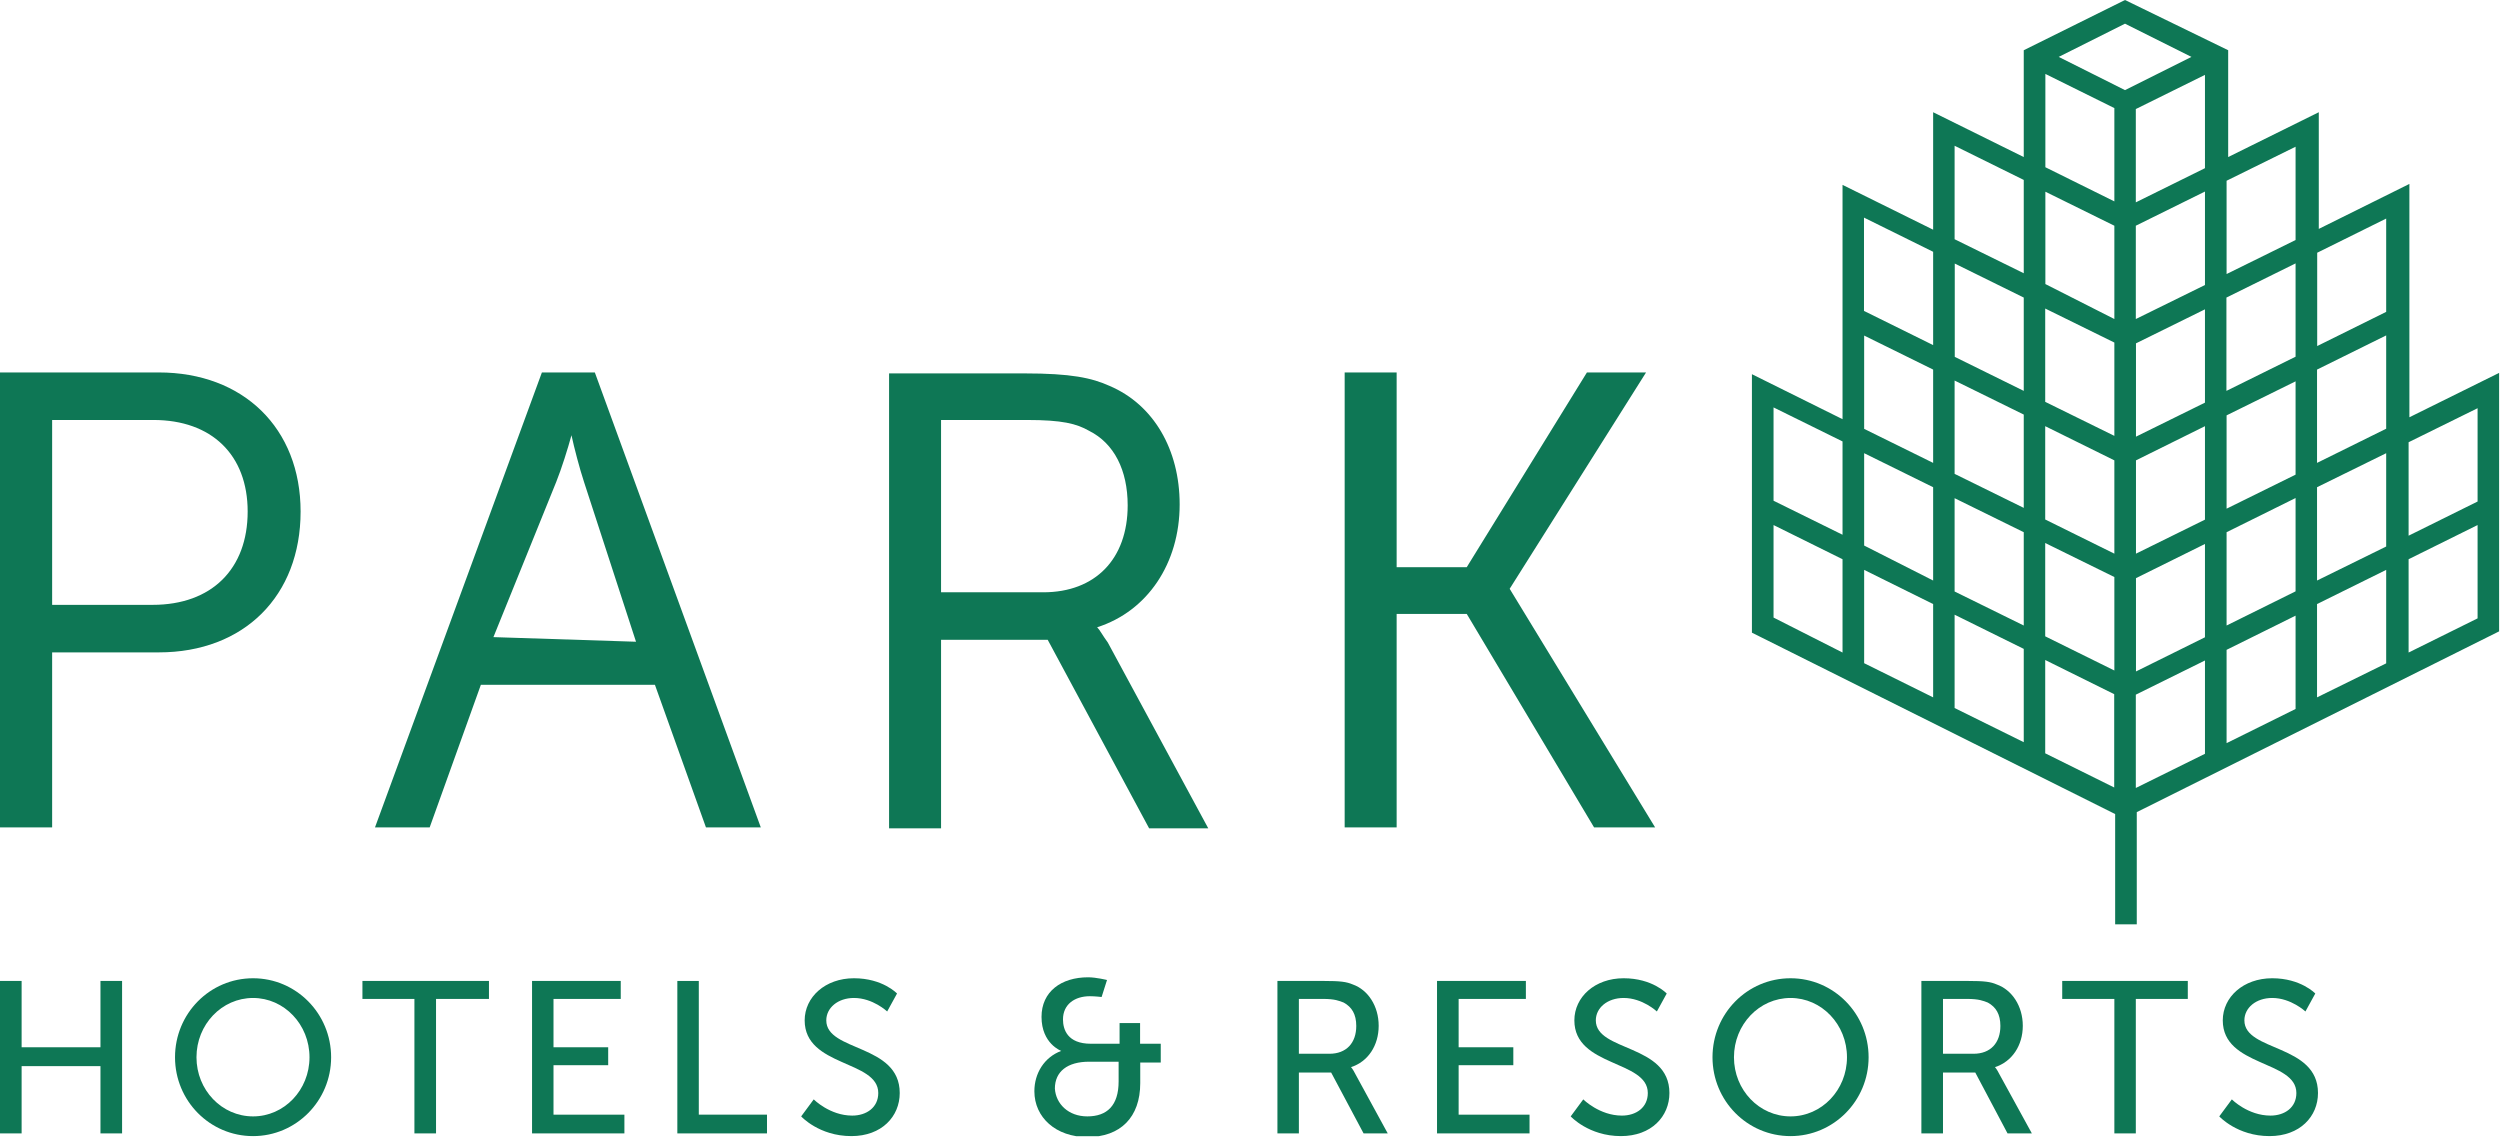 <?xml version="1.0" encoding="UTF-8" standalone="no"?>
<svg
   version="1.2"
   viewBox="0 0 1572.7 715.3"
   width="1572.7"
   height="715.3"
   id="svg36"
   sodipodi:docname="0001617406.svg"
   xmlns:inkscape="http://www.inkscape.org/namespaces/inkscape"
   xmlns:sodipodi="http://sodipodi.sourceforge.net/DTD/sodipodi-0.dtd"
   xmlns="http://www.w3.org/2000/svg"
   xmlns:svg="http://www.w3.org/2000/svg">
  <sodipodi:namedview
     id="namedview36"
     pagecolor="#ffffff"
     bordercolor="#000000"
     borderopacity="0.25"
     inkscape:showpageshadow="2"
     inkscape:pageopacity="0.0"
     inkscape:pagecheckerboard="0"
     inkscape:deskcolor="#d1d1d1" />
  <title
     id="title1">Park_Hotels_&amp;_Resorts_logo-svg</title>
  <defs
     id="defs17">
    <clipPath
       clipPathUnits="userSpaceOnUse"
       id="cp1">
      <path
         d="m 0.64,0 h 1572.1 V 714.74 H 0.64 Z"
         id="path1" />
    </clipPath>
    <clipPath
       clipPathUnits="userSpaceOnUse"
       id="cp2">
      <path
         d="m 0.64,0 h 1572.1 V 714.74 H 0.64 Z"
         id="path2" />
    </clipPath>
    <clipPath
       clipPathUnits="userSpaceOnUse"
       id="cp3">
      <path
         d="m 0.64,0 h 1572.1 V 714.74 H 0.64 Z"
         id="path3" />
    </clipPath>
    <clipPath
       clipPathUnits="userSpaceOnUse"
       id="cp4">
      <path
         d="m 0.64,0 h 1572.1 V 714.74 H 0.64 Z"
         id="path4" />
    </clipPath>
    <clipPath
       clipPathUnits="userSpaceOnUse"
       id="cp5">
      <path
         d="m 0.64,0 h 1572.1 V 714.74 H 0.64 Z"
         id="path5" />
    </clipPath>
    <clipPath
       clipPathUnits="userSpaceOnUse"
       id="cp6">
      <path
         d="m 0.64,0 h 1572.1 V 714.74 H 0.64 Z"
         id="path6" />
    </clipPath>
    <clipPath
       clipPathUnits="userSpaceOnUse"
       id="cp7">
      <path
         d="m 0.64,0 h 1572.1 V 714.74 H 0.64 Z"
         id="path7" />
    </clipPath>
    <clipPath
       clipPathUnits="userSpaceOnUse"
       id="cp8">
      <path
         d="m 0.64,0 h 1572.1 V 714.74 H 0.64 Z"
         id="path8" />
    </clipPath>
    <clipPath
       clipPathUnits="userSpaceOnUse"
       id="cp9">
      <path
         d="m 0.64,0 h 1572.1 V 714.74 H 0.64 Z"
         id="path9" />
    </clipPath>
    <clipPath
       clipPathUnits="userSpaceOnUse"
       id="cp10">
      <path
         d="m 0.64,0 h 1572.1 V 714.74 H 0.64 Z"
         id="path10" />
    </clipPath>
    <clipPath
       clipPathUnits="userSpaceOnUse"
       id="cp11">
      <path
         d="m 0.64,0 h 1572.1 V 714.74 H 0.64 Z"
         id="path11" />
    </clipPath>
    <clipPath
       clipPathUnits="userSpaceOnUse"
       id="cp12">
      <path
         d="m 0.64,0 h 1572.1 V 714.74 H 0.64 Z"
         id="path12" />
    </clipPath>
    <clipPath
       clipPathUnits="userSpaceOnUse"
       id="cp13">
      <path
         d="m 0.64,0 h 1572.1 V 714.74 H 0.64 Z"
         id="path13" />
    </clipPath>
    <clipPath
       clipPathUnits="userSpaceOnUse"
       id="cp14">
      <path
         d="m 0.64,0 h 1572.1 V 714.74 H 0.64 Z"
         id="path14" />
    </clipPath>
    <clipPath
       clipPathUnits="userSpaceOnUse"
       id="cp15">
      <path
         d="m 0.64,0 h 1572.1 V 714.74 H 0.64 Z"
         id="path15" />
    </clipPath>
    <clipPath
       clipPathUnits="userSpaceOnUse"
       id="cp16">
      <path
         d="m 0.64,0 h 1572.1 V 714.74 H 0.64 Z"
         id="path16" />
    </clipPath>
    <clipPath
       clipPathUnits="userSpaceOnUse"
       id="cp17">
      <path
         d="m 0.64,0 h 1572.1 V 714.74 H 0.64 Z"
         id="path17" />
    </clipPath>
  </defs>
  <style
     id="style17">&#10;		.s0 { fill: #0e7755 } &#10;	</style>
  <path
     id="Layer"
     class="s0"
     d="M 426.1,617.1 V 713 h 56.4 v -11.8 h -42.9 v -84.1 z" />
  <path
     id="path18"
     class="s0"
     d="m 1297.3,617.1 v 11.3 h 32.8 V 713 h 13.5 v -84.6 h 32.7 v -11.3 z" />
  <g
     id="g36"
     transform="translate(-0.6)">
    <g
       id="Clip-Path"
       clip-path="url(#cp1)">
      <path
         id="path19"
         class="s0"
         d="m 1404.6,691.6 c 0,0 10.1,10.2 24.3,10.2 9,0 16.3,-5.1 16.3,-14.2 0,-20.8 -46.3,-16.3 -46.3,-45.7 0,-14.7 13,-26.5 31.1,-26.5 18,0 27.1,9.6 27.1,9.6 l -6.2,11.3 c 0,0 -9.1,-8.5 -20.9,-8.5 -10.2,0 -17.5,6.2 -17.5,14.1 0,19.8 46.3,14.7 46.3,45.7 0,14.7 -11.3,27.1 -30.5,27.1 -20.3,0 -31.6,-12.4 -31.6,-12.4 z" />
    </g>
    <g
       id="g20"
       clip-path="url(#cp2)">
      <path
         id="path20"
         fill-rule="evenodd"
         class="s0"
         d="m 189.7,321.8 c 0,53.1 -35.6,88.6 -89.2,88.6 H 33.4 V 520.5 H 0.6 V 234.3 h 99.9 c 53.1,0 89.2,35 89.2,87.5 z M 33.4,380.5 h 63.2 c 37.2,0 59.8,-22.6 59.8,-58.7 0,-35.6 -22.6,-57.6 -59.3,-57.6 H 33.4 Z" />
    </g>
    <g
       id="g21"
       clip-path="url(#cp3)">
      <path
         id="path21"
         fill-rule="evenodd"
         class="s0"
         d="M 374.8,234.3 479.2,520.5 H 444.7 L 412.6,430.8 H 303.1 l -32.2,89.7 h -34.4 l 105,-286.2 z m -6.8,68.9 c -2.8,-8.5 -6.2,-21.5 -7.9,-29.4 -2.3,8.5 -6.2,20.9 -9.6,29.4 l -39.5,97.6 89.7,2.9 z" />
    </g>
    <g
       id="g22"
       clip-path="url(#cp4)">
      <path
         id="path22"
         fill-rule="evenodd"
         class="s0"
         d="m 697.5,404.2 63.2,116.9 H 723.5 L 659.7,402.5 H 592.6 V 521.1 H 559.9 V 234.9 h 85.2 c 29.3,0 42.3,2.8 53.6,7.9 27.6,11.8 44,40 44,74.5 0,37.2 -20.3,67.2 -51.9,77.3 1.7,1.7 3.4,5.1 6.7,9.6 z M 685.7,271 c -7.9,-4.5 -16.9,-6.8 -39,-6.8 h -54.1 v 108.4 h 64.3 c 32.7,0 53.1,-20.9 53.1,-54.7 0,-22.1 -8.5,-39 -24.3,-46.9 z" />
    </g>
    <g
       id="g23"
       clip-path="url(#cp5)">
      <path
         id="path23"
         class="s0"
         d="m 950.3,370.4 85.8,-136.1 H 998.9 L 923.3,356.8 H 879.2 V 234.3 h -32.7 v 286.2 h 32.7 V 386.2 h 44.1 l 80.1,134.3 h 38.4 z" />
    </g>
    <g
       id="g24"
       clip-path="url(#cp6)">
      <path
         id="path24"
         class="s0"
         d="m 63.8,617.1 v 41.7 H 14.2 V 617.1 H 0.6 V 713 H 14.2 V 670.7 H 63.8 V 713 h 13.6 v -95.9 z" />
    </g>
    <g
       id="g25"
       clip-path="url(#cp7)">
      <path
         id="path25"
         fill-rule="evenodd"
         class="s0"
         d="m 159.8,714.7 c -27.2,0 -49.1,-22.2 -49.1,-49.6 0,-27.5 21.9,-49.7 49.1,-49.7 27.1,0 49.1,22.2 49.1,49.7 0,27.4 -22,49.6 -49.1,49.6 z m 35.5,-49.6 c 0,-20.6 -15.9,-37.3 -35.5,-37.3 -19.7,0 -35.6,16.7 -35.6,37.3 0,20.6 15.9,37.2 35.6,37.2 19.6,0 35.5,-16.6 35.5,-37.2 z" />
    </g>
    <g
       id="g26"
       clip-path="url(#cp8)">
      <path
         id="path26"
         class="s0"
         d="m 228.6,617.1 v 11.3 h 32.7 V 713 h 13.6 v -84.6 h 33.3 v -11.3 z" />
    </g>
    <g
       id="g27"
       clip-path="url(#cp9)">
      <path
         id="path27"
         class="s0"
         d="M 335.3,617.1 V 713 h 58.1 v -11.8 h -44.6 v -31.1 h 34.4 v -11.3 h -34.4 v -30.4 h 42.3 v -11.3 z" />
    </g>
    <g
       id="g28"
       clip-path="url(#cp10)">
      <path
         id="path28"
         class="s0"
         d="m 512.5,691.6 c 0,0 10.1,10.2 24.2,10.2 9,0 16.4,-5.1 16.4,-14.2 0,-20.8 -46.3,-16.3 -46.3,-45.7 0,-14.7 13,-26.5 31,-26.5 18.1,0 27.1,9.6 27.1,9.6 l -6.2,11.3 c 0,0 -9,-8.5 -20.9,-8.5 -10.1,0 -17.4,6.2 -17.4,14.1 0,19.8 46.2,14.7 46.2,45.7 0,14.7 -11.3,27.1 -30.4,27.1 -20.4,0 -31.6,-12.4 -31.6,-12.4 z" />
    </g>
    <g
       id="g29"
       clip-path="url(#cp11)">
      <path
         id="path29"
         fill-rule="evenodd"
         class="s0"
         d="m 668.2,661.1 c 0,0 -12.4,-4.5 -12.4,-21.4 0,-15.9 12.4,-24.9 29.3,-24.9 5.1,0 11.9,1.7 11.9,1.7 l -3.4,10.7 c 0,0 -4,-0.5 -7.4,-0.5 -9.5,0 -16.9,5.1 -16.9,14.6 0,6.3 2.8,15.3 17.5,15.3 h 18.1 v -13 h 12.9 v 13 h 13 v 11.8 h -12.9 v 13 c 0,21.5 -12.5,33.9 -33.3,33.9 -19.8,0 -33.3,-12.4 -33.3,-28.8 0,-11.3 6.2,-21.4 16.9,-25.4 z m 16.4,41.2 c 12.4,0 19.7,-6.8 19.7,-22 v -12.4 h -18.6 c -13.6,0 -21.5,6.2 -21.5,16.9 0.6,9.6 8.5,17.5 20.4,17.5 z" />
    </g>
    <g
       id="g30"
       clip-path="url(#cp12)">
      <path
         id="path30"
         fill-rule="evenodd"
         class="s0"
         d="m 804.2,617.1 h 29.3 c 10.2,0 14.1,0.5 18.1,2.2 9.6,3.4 16.3,13.6 16.3,26 0,12.4 -6.7,22.6 -17.4,26 0,0 1.1,1.1 2.8,4.5 L 873.6,713 H 858.4 L 838,674.7 H 817.7 V 713 h -13.5 z m 32.7,45.8 c 10.7,0 16.9,-6.8 16.9,-17.5 0,-7.4 -2.8,-11.9 -7.9,-14.7 -2.8,-1.1 -5.6,-2.3 -12.9,-2.3 h -15.3 v 34.5 z" />
    </g>
    <g
       id="g31"
       clip-path="url(#cp13)">
      <path
         id="path31"
         class="s0"
         d="M 904.6,617.1 V 713 h 58.2 v -11.8 h -44.6 v -31.1 h 34.4 v -11.3 h -34.4 v -30.4 h 42.3 v -11.3 z" />
    </g>
    <g
       id="g32"
       clip-path="url(#cp14)">
      <path
         id="path32"
         fill-rule="evenodd"
         class="s0"
         d="m 1402.3,31.6 v 67.2 l 57,-28.2 V 144 l 57,-28.3 v 146.8 l 57,-28.2 v 162.6 l -228.5,114 v 70.6 h -13.6 V 512.1 L 1102.7,398 V 235.4 l 57,28.3 V 116.3 l 57,28.2 V 70.6 l 57,28.2 V 31.6 L 1337.4,0 Z m -58.1,464.1 43.5,-21.5 v -58.7 l -43.5,21.5 z m -70.5,-28.8 v -58.7 l -43.5,-21.5 v 58.7 z m 127.6,0.6 43.4,-21.5 v -58.7 l -43.4,21.5 z M 1216.7,438.7 V 380 l -43.4,-21.5 v 58.7 z m 241.5,0 43.5,-21.4 V 358.5 L 1458.2,380 Z M 1330.7,421.8 V 363 l -43.5,-21.4 v 58.7 z m 13.6,0.6 43.4,-21.5 v -58.7 l -43.4,21.5 z m -184.6,-11.9 v -58.7 l -43.4,-21.5 v 58.2 z m 356.1,0 43.4,-21.5 v -58.7 l -43.4,21.5 z m -242.1,-17 v -58.7 l -43.5,-21.4 v 58.7 z m 127.6,0 43.4,-21.5 v -58.7 l -43.4,21.5 z m -184.6,-28.3 v -58.7 l -43.4,-21.4 v 58.1 z m 241.5,0 43.5,-21.4 v -58.7 l -43.5,21.4 z m -127.5,-16.9 v -58.7 l -43.5,-21.5 v 58.7 z m 13.6,0 43.4,-21.4 v -58.8 l -43.4,21.5 z m -184.6,-11.9 v -58.7 l -43.4,-21.4 V 315 Z m 356.1,0.6 43.4,-21.5 v -58.7 l -43.4,21.4 z m -242.1,-17.5 v -58.7 l -43.5,-21.4 v 58.7 z m 127.6,0.5 43.4,-21.4 v -58.7 l -43.4,21.4 z m -184.6,-28.8 v -58.7 l -43.4,-21.4 v 58.7 z m 241.5,0 43.5,-21.5 V 211 l -43.5,21.5 z m -127.5,-17 v -58.7 l -43.5,-21.4 v 58.7 z m 13.6,0.5 43.4,-21.4 v -58.7 l -43.4,21.4 z m -70.6,-28.8 v -58.7 l -43.4,-21.4 v 58.7 z m 127.5,0 43.5,-21.5 v -58.7 l -43.5,21.5 z m -184.5,-28.8 v -58.7 l -43.5,-21.5 v 58.7 z m 241.6,0.6 43.4,-21.5 v -58.7 l -43.4,21.5 z m -127.6,-17 V 142 l -43.4,-21.4 v 58.1 z m 13.5,0 43.5,-21.4 v -58.8 l -43.5,21.5 z m -70.5,-28.8 v -58.7 l -43.5,-21.5 v 58.8 z m 127.6,0.5 43.4,-21.4 V 92.3 l -43.4,21.4 z m -70.6,-45.7 V 68 l -43.4,-21.5 v 58.7 z m 13.5,0.6 43.5,-21.5 V 47.1 l -43.5,21.5 z m -6.8,-70.6 41.8,-20.9 -41.8,-20.9 -41.7,20.9 z m -6.8,438.7 v -58.7 l -43.4,-21.5 v 58.7 z" />
    </g>
    <g
       id="g33"
       clip-path="url(#cp15)">
      <path
         id="path33"
         class="s0"
         d="m 996.6,691.6 c 0,0 10.2,10.2 24.3,10.2 9,0 16.3,-5.1 16.3,-14.2 0,-20.8 -46.2,-16.3 -46.2,-45.7 0,-14.7 12.9,-26.5 31,-26.5 18.1,0 27.1,9.6 27.1,9.6 l -6.2,11.3 c 0,0 -9,-8.5 -20.9,-8.5 -10.2,0 -17.5,6.2 -17.5,14.1 0,19.8 46.3,14.7 46.3,45.7 0,14.7 -11.3,27.1 -30.5,27.1 -20.3,0 -31.6,-12.4 -31.6,-12.4 z" />
    </g>
    <g
       id="g34"
       clip-path="url(#cp16)">
      <path
         id="path34"
         fill-rule="evenodd"
         class="s0"
         d="m 1127,714.7 c -27.2,0 -49.1,-22.2 -49.1,-49.6 0,-27.5 21.9,-49.7 49.1,-49.7 27.1,0 49.1,22.2 49.1,49.7 0,27.4 -22,49.6 -49.1,49.6 z m 35.5,-49.6 c 0,-20.6 -15.9,-37.3 -35.5,-37.3 -19.7,0 -35.6,16.7 -35.6,37.3 0,20.6 15.9,37.2 35.6,37.2 19.6,0 35.5,-16.6 35.5,-37.2 z" />
    </g>
    <g
       id="g35"
       clip-path="url(#cp17)">
      <path
         id="path35"
         fill-rule="evenodd"
         class="s0"
         d="m 1209.3,617.1 h 29.4 c 10.1,0 14.1,0.5 18,2.2 9.6,3.4 16.4,13.6 16.4,26 0,12.4 -6.8,22.6 -17.5,26 0,0 1.1,1.1 2.8,4.5 l 20.4,37.2 h -15.3 l -20.3,-38.3 h -20.3 V 713 h -13.6 z m 32.8,45.8 c 10.7,0 16.9,-6.8 16.9,-17.5 0,-7.4 -2.8,-11.9 -7.9,-14.7 -2.8,-1.1 -5.6,-2.3 -13,-2.3 h -15.2 v 34.5 z" />
    </g>
  </g>
</svg>
